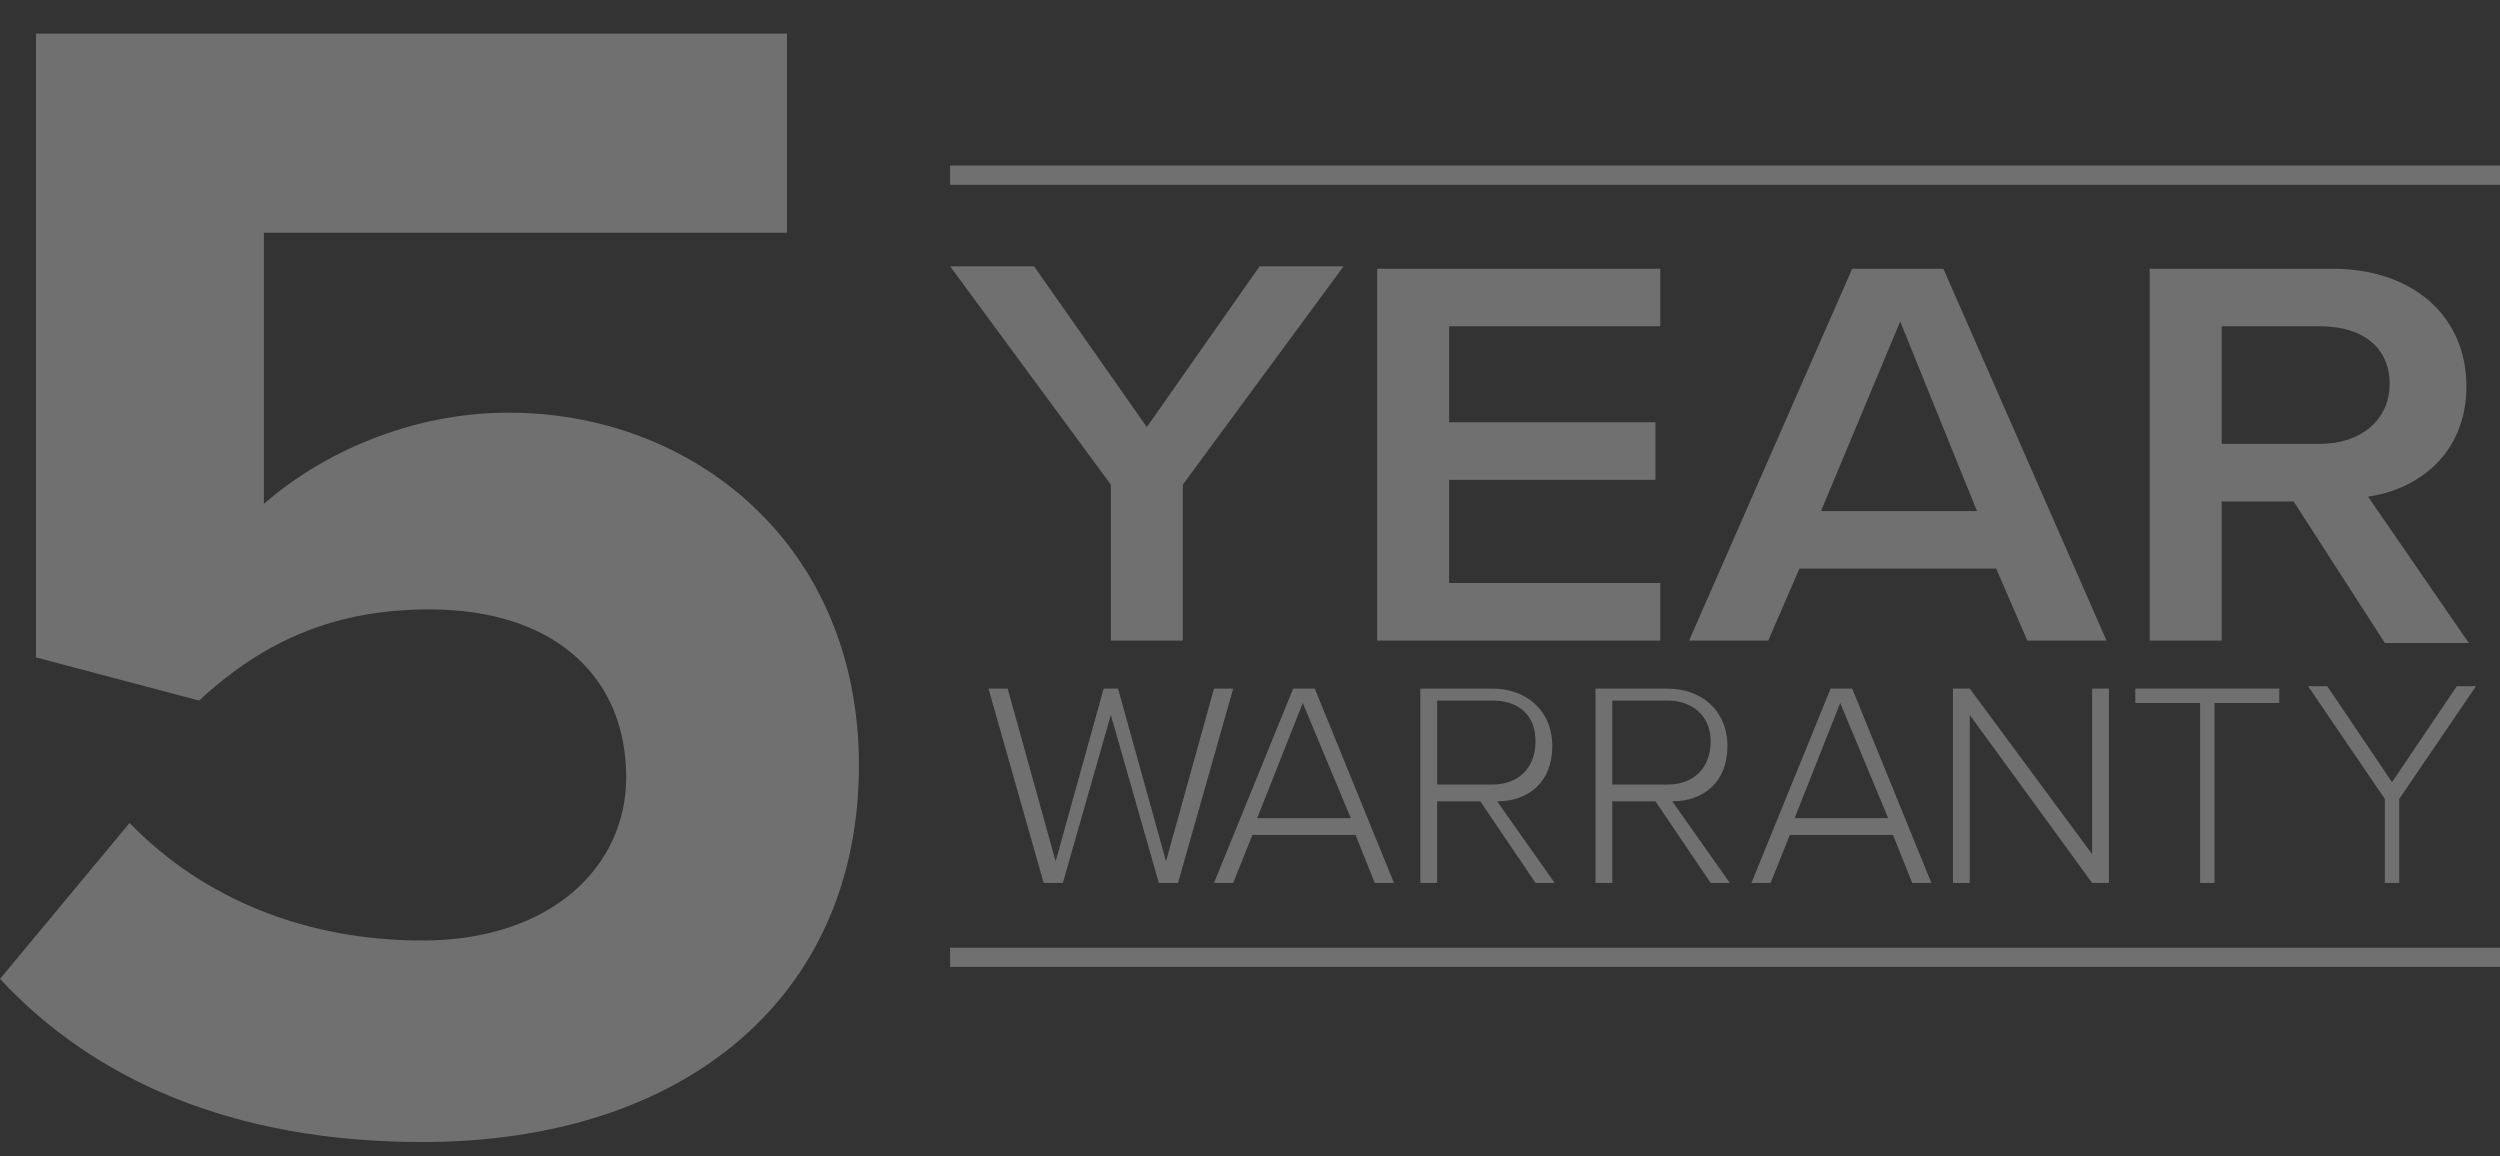 <?xml version="1.0" encoding="UTF-8"?>
<svg xmlns="http://www.w3.org/2000/svg" xmlns:xlink="http://www.w3.org/1999/xlink" version="1.1" id="Layer_1" x="0px" y="0px" viewBox="0 0 104.2 48.2" style="enable-background:new 0 0 104.2 48.2;" xml:space="preserve">
<rect x="0" y="0" width="104.2" height="48.2" fill="#333333" stroke="none"/>
<style type="text/css">
	.st0{opacity:0.3;}
	.st1{fill:#FFFFFF;}
</style>
<g class="st0">
	<g>
		<path class="st1" d="M5.4,34.3c3.1,3.2,7.4,4.9,12.2,4.9c5.4,0,8.5-3.1,8.5-6.8c0-4.2-3-7-8.2-7c-3.8,0-6.8,1.2-9.6,3.8l-6.8-1.8    v-26h31.3v8.3H11V21c2.4-2.1,6.1-3.8,10.2-3.8c7.7,0,14.6,5.5,14.6,14.7c0,9.6-7.2,15.7-18.2,15.7c-7.9,0-13.7-2.6-17.6-6.8    L5.4,34.3z"></path>
	</g>
	<rect x="39.6" y="6.9" class="st1" width="64.6" height="0.8"></rect>
	<rect x="39.6" y="39.5" class="st1" width="64.6" height="0.8"></rect>
	<g>
		<path class="st1" d="M48.3,36.8l-2-7l-2,7h-0.8l-2.3-8.1h0.8l2,7.2l2-7.2h0.6l2,7.2l2-7.2h0.8l-2.3,8.1H48.3z"></path>
		<path class="st1" d="M57.3,36.8l-0.8-2h-4.3l-0.8,2h-0.8l3.3-8.1h0.9l3.3,8.1H57.3z M54.3,29.3l-1.9,4.8h3.9L54.3,29.3z"></path>
		<path class="st1" d="M64,36.8l-2.3-3.4h-1.8v3.4h-0.7v-8.1h3c1.4,0,2.5,0.9,2.5,2.4c0,1.5-1,2.3-2.3,2.3l2.4,3.4H64z M62.2,29.2    h-2.3v3.5h2.3c1.1,0,1.8-0.7,1.8-1.8S63.3,29.2,62.2,29.2z"></path>
		<path class="st1" d="M71.3,36.8L69,33.4h-1.8v3.4h-0.7v-8.1h3c1.4,0,2.5,0.9,2.5,2.4c0,1.5-1,2.3-2.3,2.3l2.4,3.4H71.3z     M69.5,29.2h-2.3v3.5h2.3c1.1,0,1.8-0.7,1.8-1.8S70.5,29.2,69.5,29.2z"></path>
		<path class="st1" d="M79.7,36.8l-0.8-2h-4.3l-0.8,2h-0.8l3.3-8.1h0.9l3.3,8.1H79.7z M76.7,29.3l-1.9,4.8h3.9L76.7,29.3z"></path>
		<path class="st1" d="M87.2,36.8l-5.1-7v7h-0.7v-8.1h0.7l5.1,6.9v-6.9h0.7v8.1H87.2z"></path>
		<path class="st1" d="M91.7,36.8v-7.5h-2.7v-0.6h6v0.6h-2.7v7.5H91.7z"></path>
		<path class="st1" d="M99.4,36.8v-3.5l-3.2-4.7H97l2.7,4l2.7-4h0.8l-3.2,4.7v3.5H99.4z"></path>
	</g>
	<g>
		<path class="st1" d="M46.3,20.2l-6.7-9.1h3.5l4.7,6.7l4.7-6.7H56l-6.7,9.1v6.5h-3V20.2z"></path>
		<path class="st1" d="M57.4,11.2h11.8v2.4h-8.8v4H69V20h-8.6v4.3h8.8v2.4H57.4V11.2z"></path>
		<path class="st1" d="M83.2,23.7H75l-1.3,3h-3.3l6.8-15.5H81l6.8,15.5h-3.3L83.2,23.7z M75.9,21.3h6.5l-3.2-7.9L75.9,21.3z"></path>
		<path class="st1" d="M95.6,20.9h-3v5.8h-3V11.2h7.6c3.4,0,5.6,2,5.6,4.9c0,2.8-2,4.3-4.1,4.6l4.2,6.1h-3.5L95.6,20.9z M96.7,13.6    h-4.1v4.9h4.1c1.7,0,2.9-1,2.9-2.5S98.5,13.6,96.7,13.6z"></path>
	</g>
</g>
</svg>
